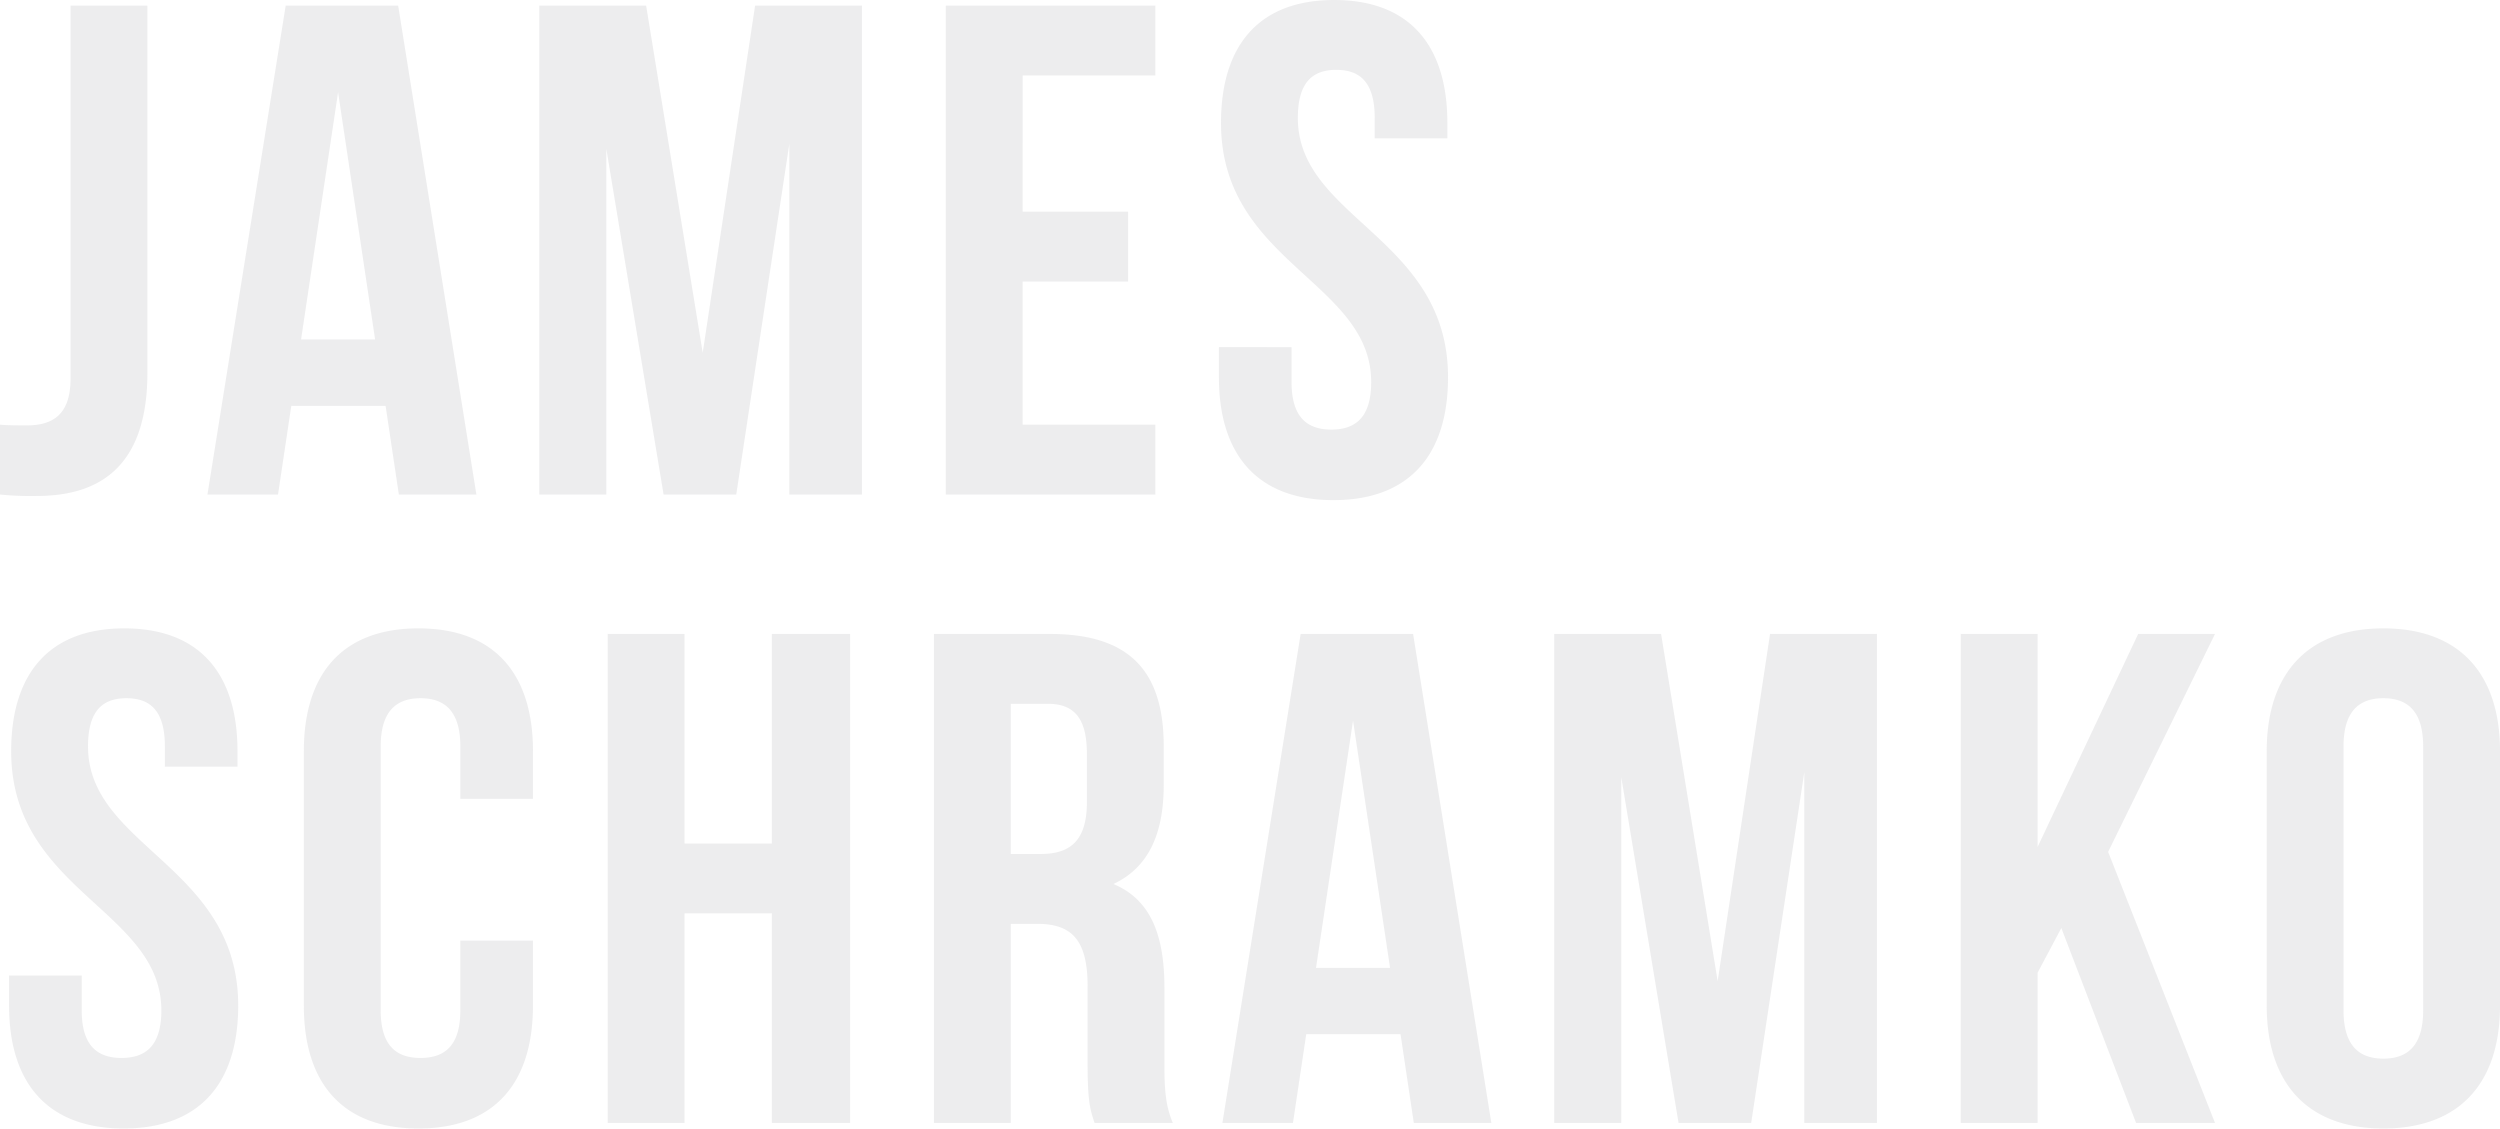 <svg xmlns="http://www.w3.org/2000/svg" width="819.591" height="369.964" viewBox="0 0 819.591 369.964">
  <path id="Path_37600" data-name="Path 37600" d="M2.29,0A103.545,103.545,0,0,0,14.427.458c19.007,0,36.182-8.244,36.182-40.3V-160.3H25.419V-38.014c0,12.366-6.412,15.343-14.427,15.343-2.748,0-5.954,0-8.7-.229ZM132.82-160.3H95.951L70.3,0H93.432l4.351-29.083H128.7L133.049,0h25.419Zm-19.694,28.4,12.137,81.066H100.989Zm100.989-28.4H179.078V0h21.984V-113.355L219.84,0h23.816l17.4-114.958V0h23.816V-160.3H249.839L232.664-46.487Zm123.431,22.9h43.51v-22.9h-68.7V0h68.7V-22.9h-43.51V-69.845h34.579v-22.9H337.546Zm65.036,15.572c0,45.8,49.235,51.983,49.235,84.959,0,11.45-5.038,15.572-13.053,15.572s-13.053-4.122-13.053-15.572v-11.45H401.895v9.847c0,25.648,12.824,40.3,37.556,40.3s37.556-14.656,37.556-40.3c0-45.8-49.235-51.983-49.235-84.959,0-11.45,4.58-15.8,12.6-15.8s12.6,4.351,12.6,15.8v6.641h23.816v-5.038c0-25.648-12.6-40.3-37.1-40.3S402.582-147.476,402.582-121.828ZM5.954,84.172c0,45.8,49.235,51.983,49.235,84.959,0,11.45-5.038,15.572-13.053,15.572s-13.053-4.122-13.053-15.572v-11.45H5.267v9.847c0,25.648,12.824,40.3,37.556,40.3s37.556-14.656,37.556-40.3c0-45.8-49.235-51.983-49.235-84.959,0-11.45,4.58-15.8,12.595-15.8s12.6,4.351,12.6,15.8V89.21H80.15V84.172c0-25.648-12.6-40.3-37.1-40.3S5.954,58.524,5.954,84.172ZM153.2,146.231v22.9c0,11.45-5.038,15.572-13.053,15.572S127.1,180.581,127.1,169.131V82.569c0-11.45,5.038-15.8,13.053-15.8s13.053,4.351,13.053,15.8V99.744h23.816V84.172c0-25.648-12.824-40.3-37.556-40.3S101.9,58.524,101.9,84.172v83.356c0,25.648,12.824,40.3,37.556,40.3s37.556-14.656,37.556-40.3v-21.3ZM226.71,137.3h28.625V206h25.648V45.7H255.335v68.7H226.71V45.7H201.52V206h25.19ZM386.781,206c-2.519-5.954-2.748-11.679-2.748-19.465V161.8c0-16.717-4.122-28.854-16.717-34.121,11.221-5.267,16.488-16.03,16.488-32.518V82.569c0-24.732-11.221-36.869-37.327-36.869H308.463V206h25.19V140.735h8.7c11.45,0,16.488,5.5,16.488,20.381v25.19c0,13.053.916,15.572,2.29,19.694ZM345.79,68.6c8.931,0,12.824,5.038,12.824,16.488v15.8c0,12.824-5.725,16.946-15.114,16.946h-9.847V68.6ZM465.557,45.7H428.688L403.04,206h23.129l4.351-29.083h30.915L465.786,206H491.2ZM445.863,74.1,458,155.162H433.726ZM546.852,45.7H511.815V206H533.8V92.645L552.577,206h23.816L593.8,91.042V206h23.816V45.7H582.576L565.4,159.513ZM702.572,206h25.877l-35.037-88.852L728.449,45.7h-25.19l-32.976,69.845V45.7h-25.19V206h25.19V156.765l7.786-14.656ZM770.585,82.569c0-11.45,5.038-15.8,13.053-15.8s13.053,4.351,13.053,15.8v86.562c0,11.45-5.038,15.8-13.053,15.8s-13.053-4.351-13.053-15.8ZM745.4,167.528c0,25.648,13.511,40.3,38.243,40.3s38.243-14.656,38.243-40.3V84.172c0-25.648-13.511-40.3-38.243-40.3S745.4,58.524,745.4,84.172Z" transform="translate(-2.29 162.132)" fill="#8f9093" opacity="0.163" style="mix-blend-mode: multiply;isolation: isolate"/>
</svg>
